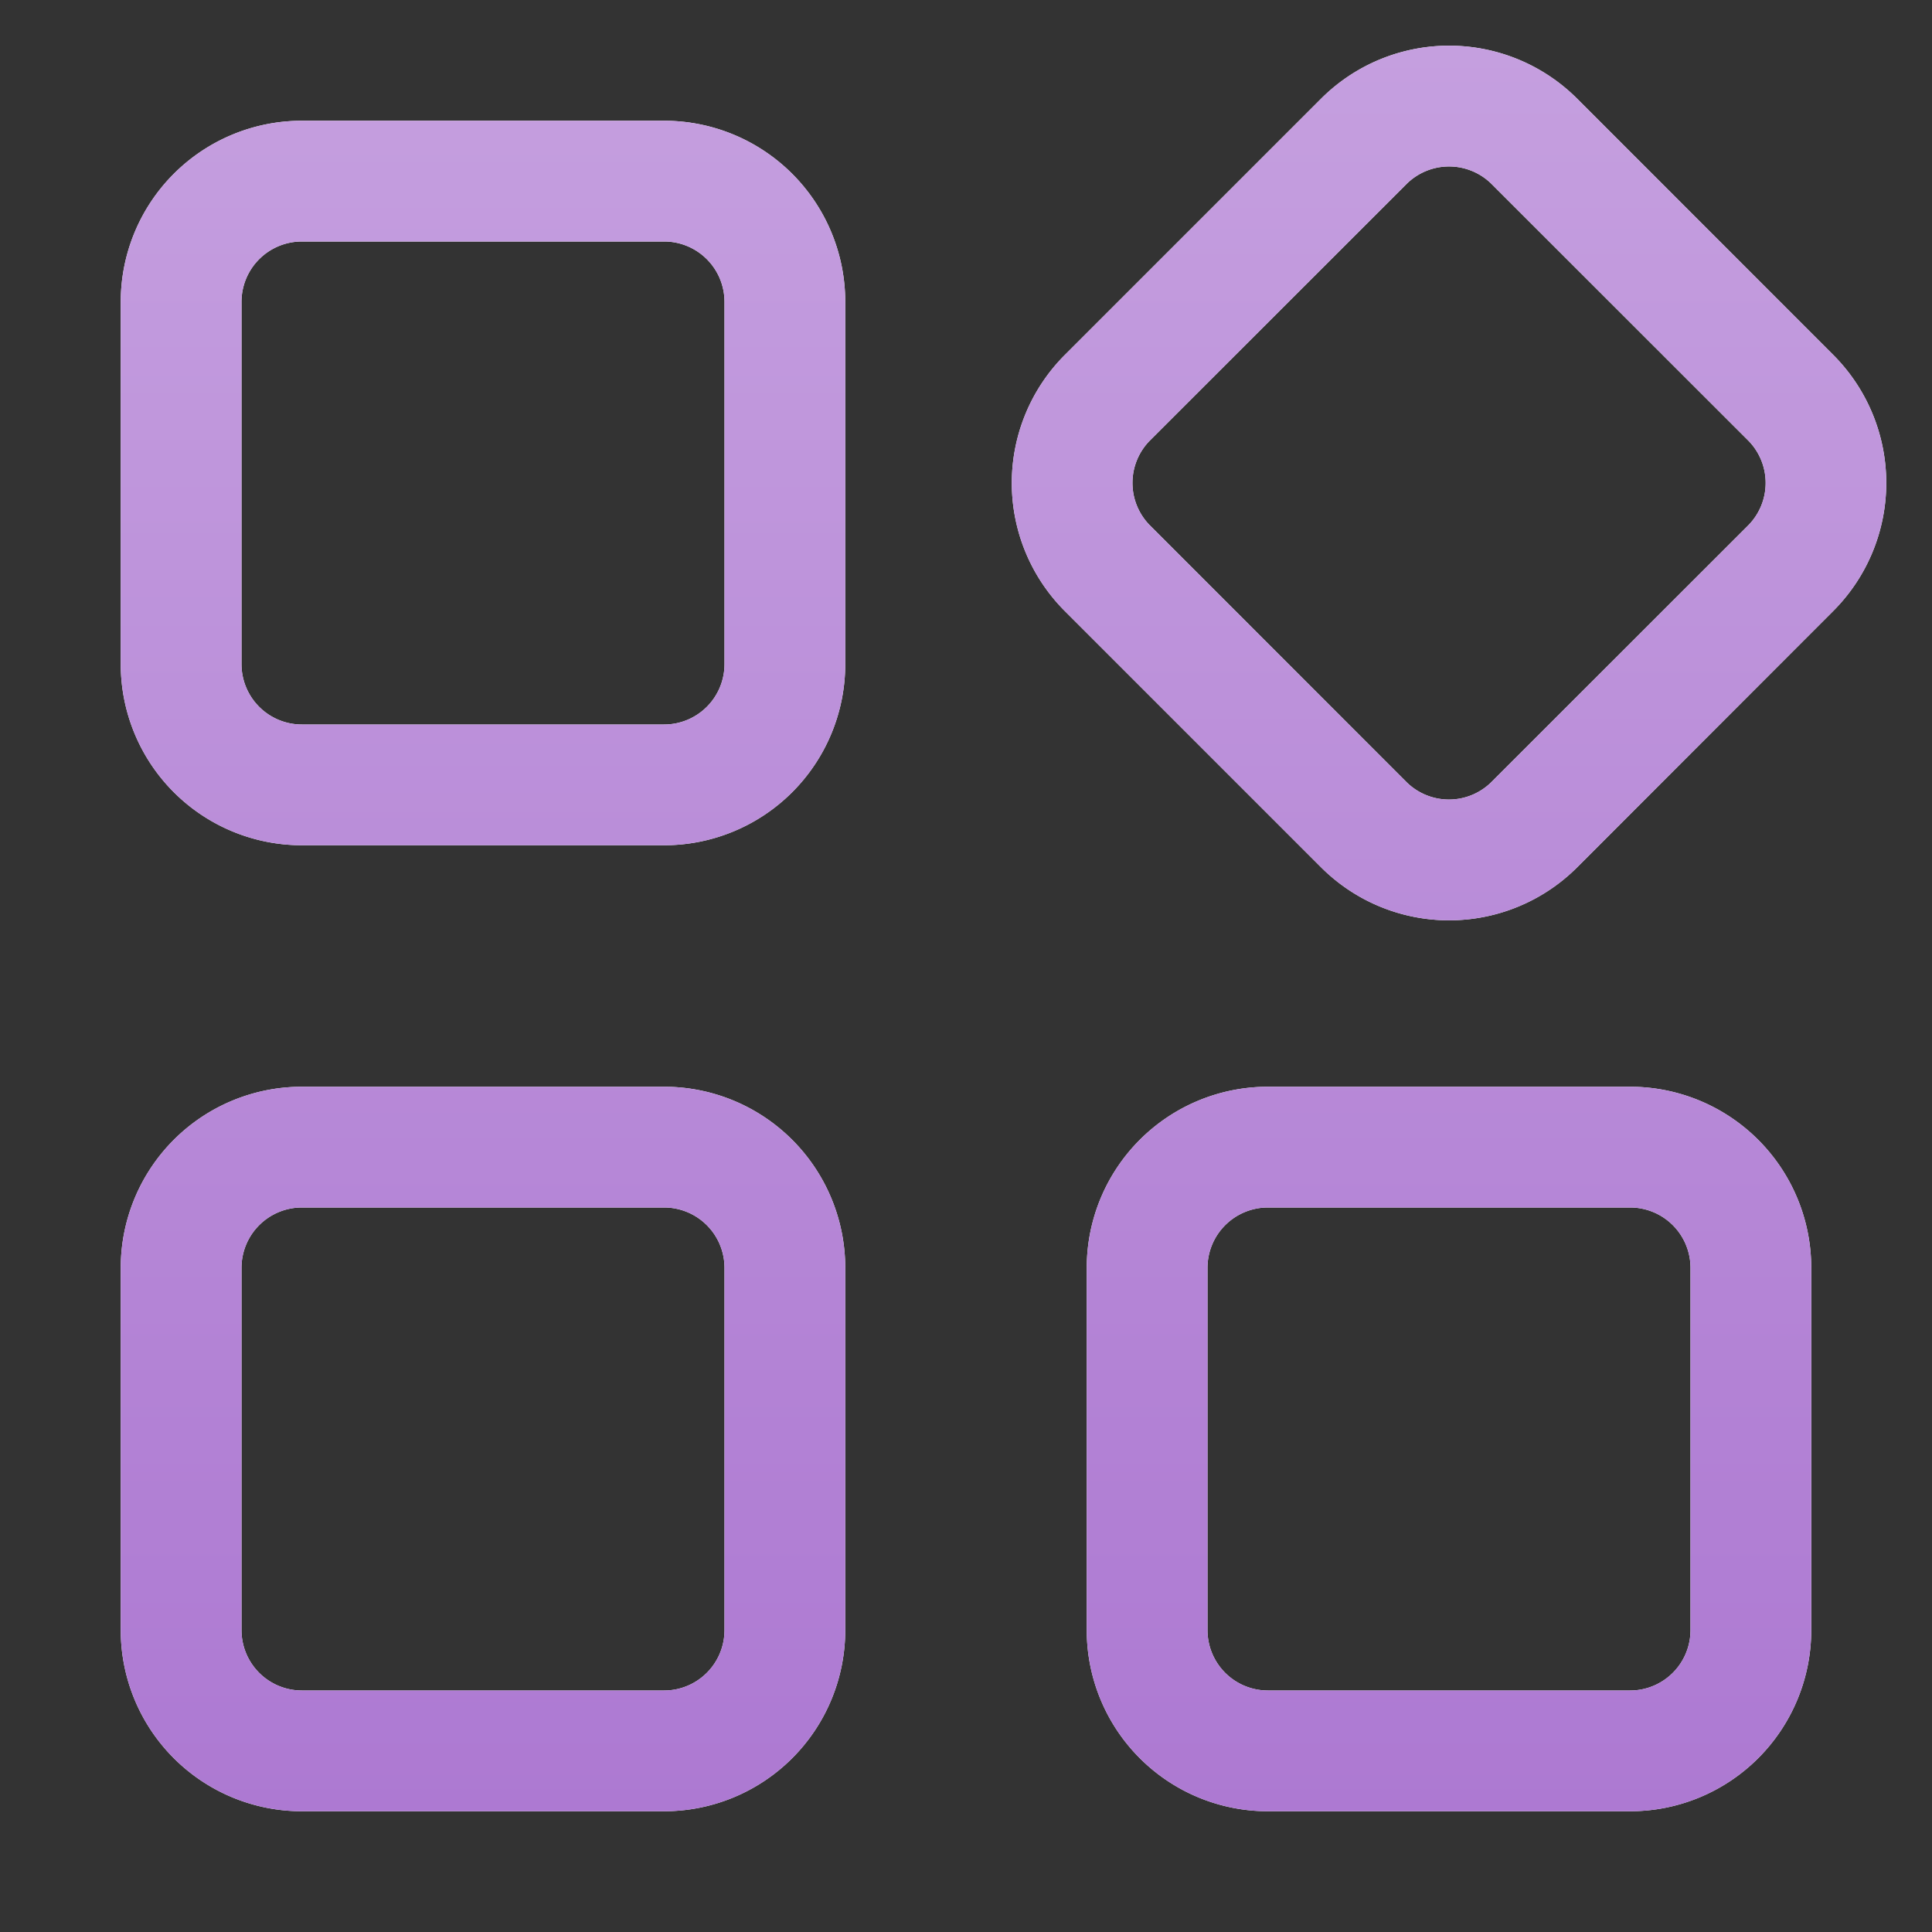 <svg xmlns="http://www.w3.org/2000/svg" fill="none" viewBox="0 0 16 16"><rect x="0" y="0" width="16" height="16" fill="#333333" stroke="none"/><path fill="#fff" d="M5.5 9A1.5 1.5 0 0 1 7 10.5v3A1.5 1.5 0 0 1 5.5 15h-3A1.5 1.5 0 0 1 1 13.5v-3A1.5 1.5 0 0 1 2.5 9zm8 0a1.5 1.5 0 0 1 1.5 1.5v3a1.5 1.5 0 0 1-1.5 1.5h-3A1.5 1.5 0 0 1 9 13.5v-3A1.5 1.5 0 0 1 10.5 9zm-11 1a.5.5 0 0 0-.5.5v3a.5.5 0 0 0 .5.5h3a.5.5 0 0 0 .5-.5v-3a.5.5 0 0 0-.5-.5zm8 0a.5.5 0 0 0-.5.5v3a.5.5 0 0 0 .5.5h3a.5.5 0 0 0 .5-.5v-3a.5.5 0 0 0-.5-.5zm.44-9.182a1.5 1.5 0 0 1 2.122 0l2.12 2.121a1.5 1.5 0 0 1 0 2.121l-2.12 2.122a1.5 1.5 0 0 1-2.122 0L8.818 5.06a1.5 1.5 0 0 1 0-2.12zM5.5 1A1.5 1.5 0 0 1 7 2.5v3A1.5 1.5 0 0 1 5.5 7h-3A1.5 1.5 0 0 1 1 5.5v-3A1.5 1.5 0 0 1 2.5 1zm6.854.525a.5.5 0 0 0-.707 0L9.525 3.646a.5.5 0 0 0 0 .707l2.121 2.122a.5.5 0 0 0 .707 0l2.123-2.122a.5.5 0 0 0 0-.707zM2.5 2a.5.5 0 0 0-.5.5v3a.5.5 0 0 0 .5.5h3a.5.5 0 0 0 .5-.5v-3a.5.5 0 0 0-.5-.5z"/><path fill="url(#templates_svg__a)" d="M5.5 9A1.5 1.5 0 0 1 7 10.5v3A1.5 1.5 0 0 1 5.5 15h-3A1.5 1.5 0 0 1 1 13.5v-3A1.5 1.5 0 0 1 2.5 9zm8 0a1.5 1.5 0 0 1 1.5 1.5v3a1.5 1.5 0 0 1-1.5 1.5h-3A1.5 1.5 0 0 1 9 13.5v-3A1.5 1.5 0 0 1 10.5 9zm-11 1a.5.5 0 0 0-.5.5v3a.5.5 0 0 0 .5.5h3a.5.5 0 0 0 .5-.5v-3a.5.5 0 0 0-.5-.5zm8 0a.5.5 0 0 0-.5.5v3a.5.5 0 0 0 .5.5h3a.5.5 0 0 0 .5-.5v-3a.5.5 0 0 0-.5-.5zm.44-9.182a1.5 1.5 0 0 1 2.122 0l2.12 2.121a1.5 1.5 0 0 1 0 2.121l-2.12 2.122a1.5 1.5 0 0 1-2.122 0L8.818 5.06a1.5 1.5 0 0 1 0-2.12zM5.5 1A1.5 1.5 0 0 1 7 2.5v3A1.5 1.5 0 0 1 5.5 7h-3A1.5 1.5 0 0 1 1 5.5v-3A1.5 1.5 0 0 1 2.5 1zm6.854.525a.5.5 0 0 0-.707 0L9.525 3.646a.5.5 0 0 0 0 .707l2.121 2.122a.5.5 0 0 0 .707 0l2.123-2.122a.5.5 0 0 0 0-.707zM2.5 2a.5.5 0 0 0-.5.5v3a.5.5 0 0 0 .5.5h3a.5.5 0 0 0 .5-.5v-3a.5.5 0 0 0-.5-.5z"/><defs><linearGradient id="templates_svg__a" x1="8.311" x2="8.311" y1=".379" y2="15" gradientUnits="userSpaceOnUse"><stop stop-color="#C59FDF"/><stop offset="1" stop-color="#AD79D2"/></linearGradient></defs></svg>